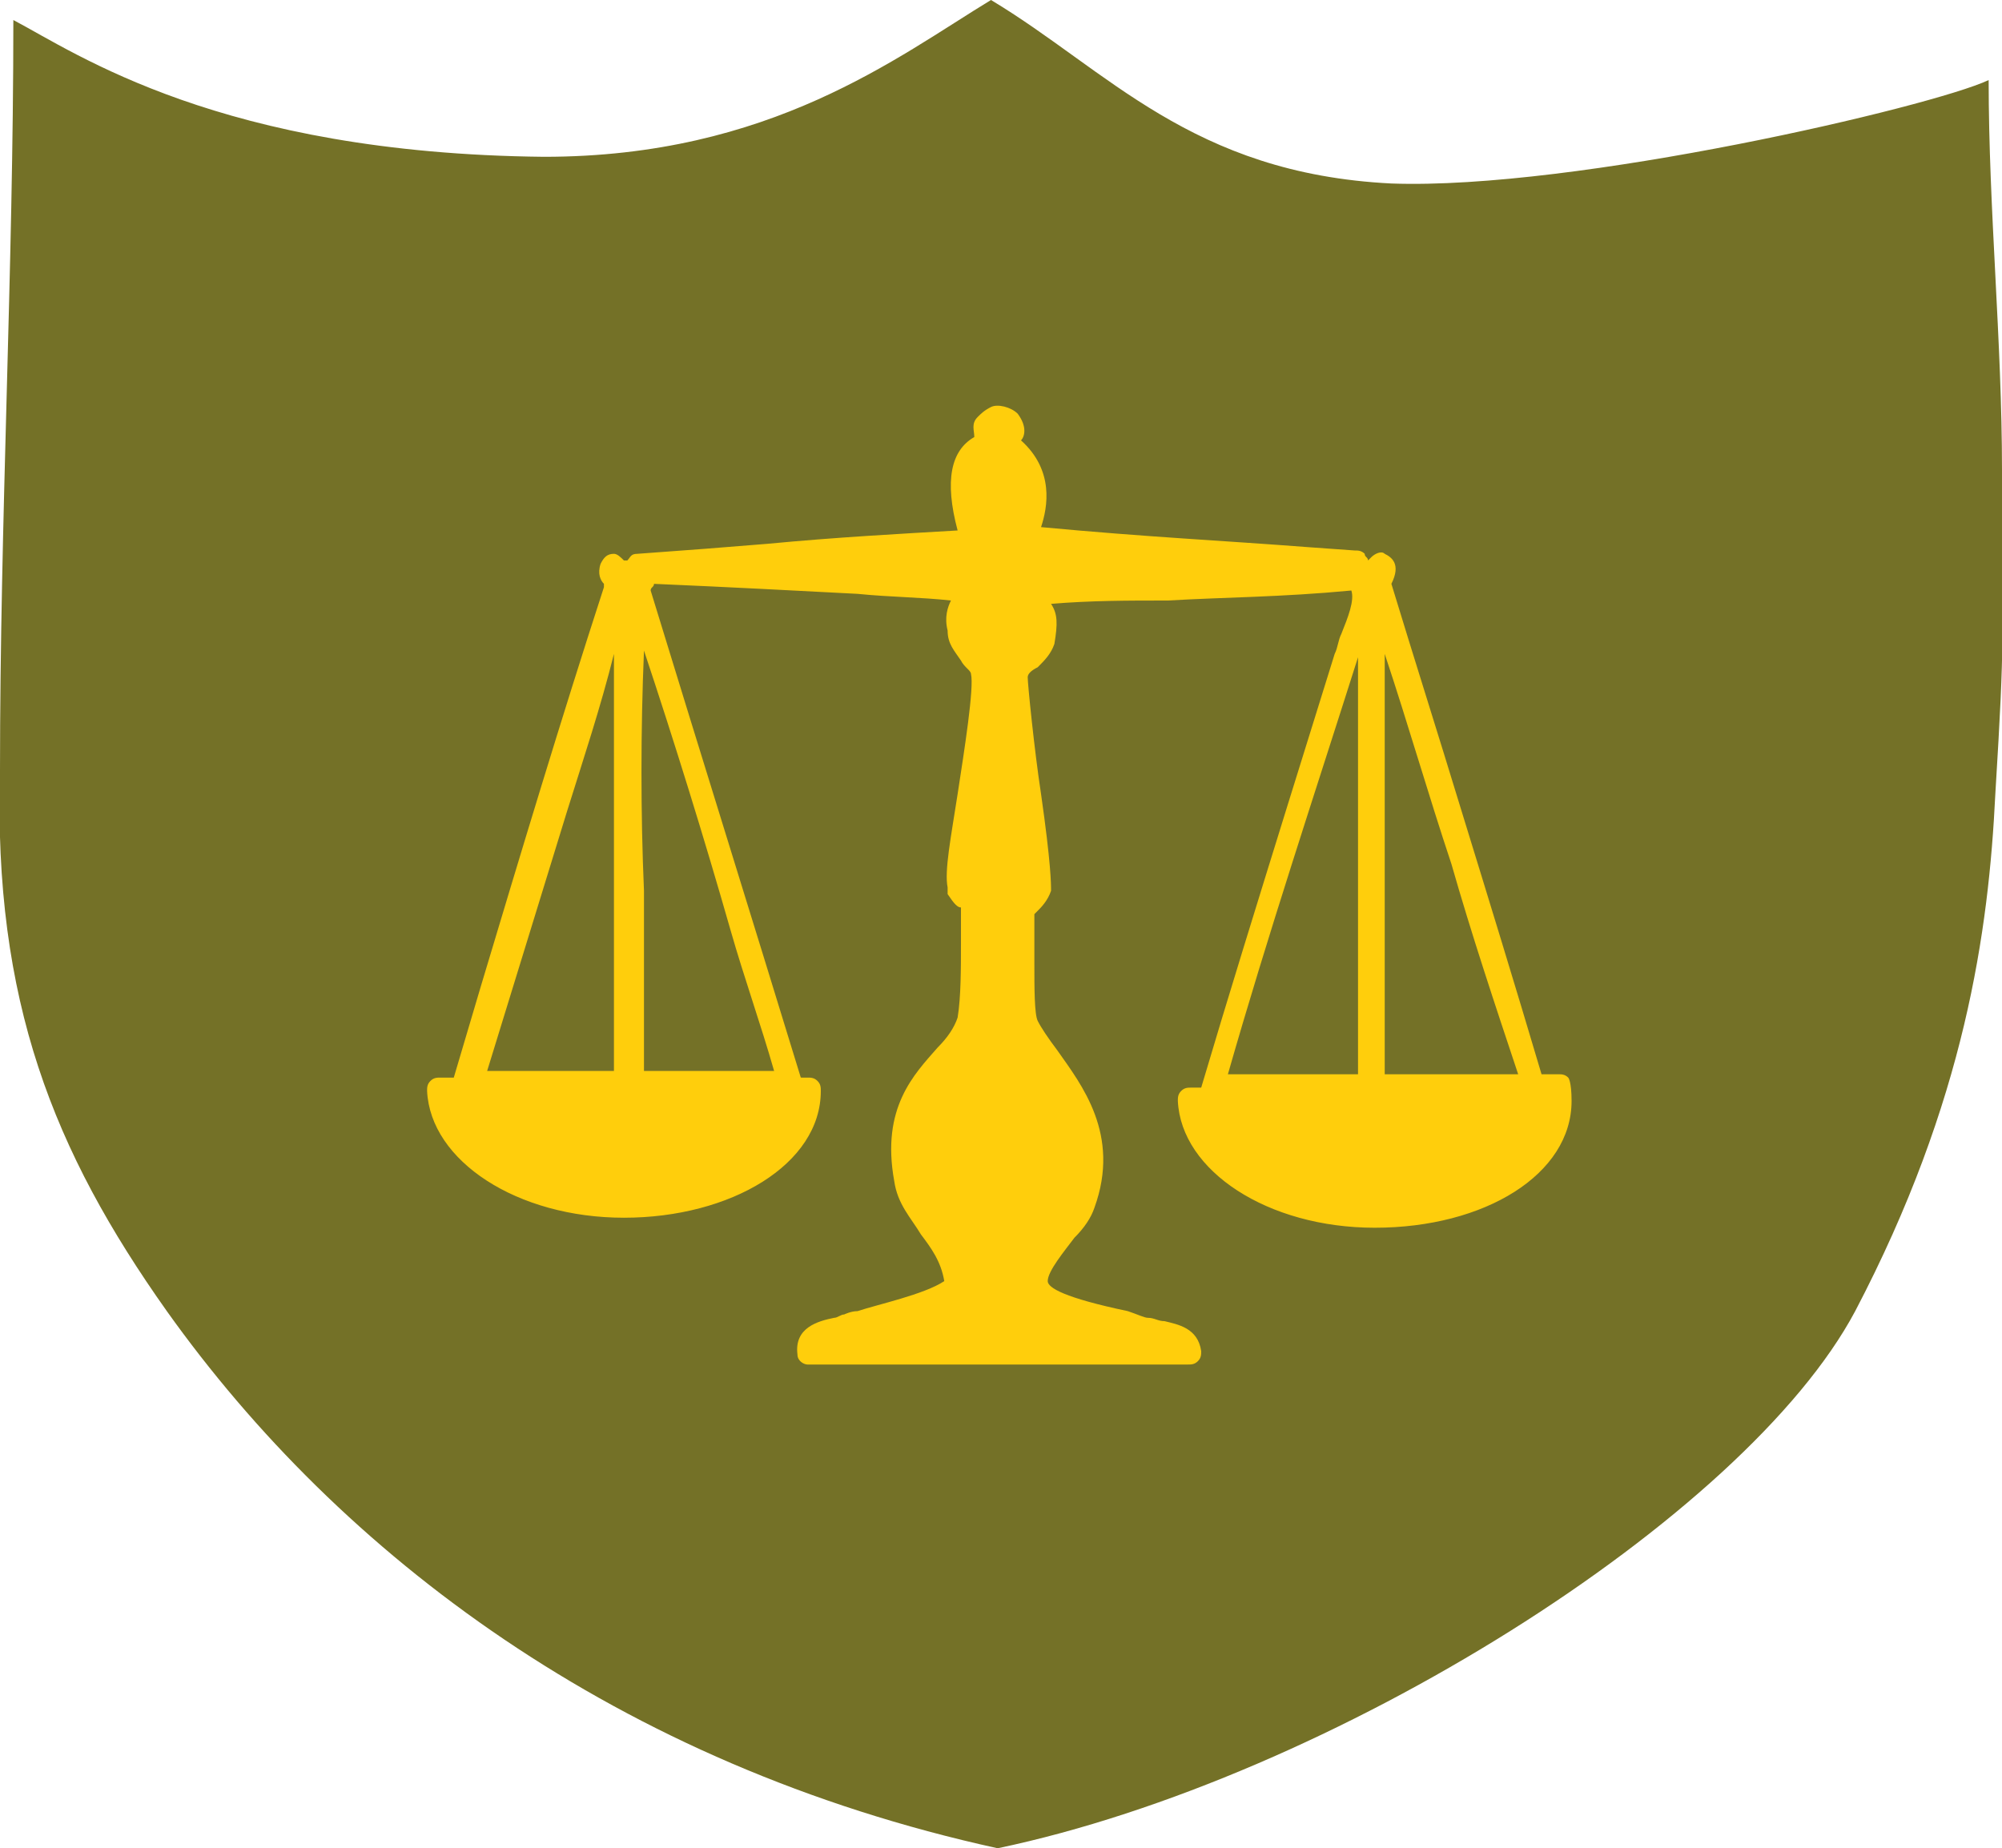 <?xml version="1.0" encoding="utf-8"?>
<!-- Generator: Adobe Illustrator 27.8.0, SVG Export Plug-In . SVG Version: 6.00 Build 0)  -->
<svg version="1.1" id="Layer_1" xmlns="http://www.w3.org/2000/svg" xmlns:xlink="http://www.w3.org/1999/xlink" x="0px" y="0px"
	 viewBox="0 0 60 55.4" style="enable-background:new 0 0 60 55.4;" xml:space="preserve">
<style type="text/css">
	.st0{fill:#747127;}
	.st1{fill:#FFCE0C;}
</style>
<g>
	<path class="st0" d="M59.6,2.4c0,3.9,0.4,7.8,0.4,11.7c0,5.4,0.1,4.8-0.2,9.7c-0.2,4.1-0.9,9.2-4.2,15.5
		c-3.3,6.2-15.7,14-25.7,16.1C18.5,52.9,10.2,46.6,5,39.3C1.6,34.5-0.2,30,0,23.1c0-7.5,0.4-15,0.4-22.5c1.9,1,6.2,4,15.9,4.1
		C23.1,4.7,26.9,1.7,29.7,0c3.5,2.1,6,5.2,12,5.5C47.2,5.7,57.9,3.2,59.6,2.4"/>
	<path class="st1" d="M47,32.3c-0.1-0.1-0.2-0.1-0.3-0.1h-0.5c-0.8-2.7-1.6-5.3-2.4-7.9c-0.7-2.3-1.4-4.5-2.1-6.8c0,0,0,0,0,0
		c0,0,0,0.1,0,0c0.3-0.6,0-0.8-0.2-0.9c-0.1-0.1-0.3,0-0.4,0.1c0,0-0.1,0.1-0.1,0.1c0,0,0,0,0,0c0-0.1-0.1-0.1-0.1-0.2
		c-0.1-0.1-0.2-0.1-0.3-0.1l-1.4-0.1c-2.6-0.2-4.8-0.3-8-0.6c0.2-0.6,0.4-1.7-0.6-2.6c0.1-0.1,0.2-0.4-0.1-0.8
		c-0.2-0.2-0.6-0.3-0.8-0.2c-0.2,0.1-0.3,0.2-0.4,0.3c-0.2,0.2-0.1,0.4-0.1,0.6c-0.7,0.4-0.9,1.3-0.5,2.8c-1.7,0.1-3.6,0.2-5.7,0.4
		c-1.2,0.1-2.5,0.2-3.9,0.3c-0.2,0-0.2,0.1-0.3,0.2c0,0-0.1,0-0.1,0c-0.1-0.1-0.2-0.2-0.3-0.2c-0.2,0-0.3,0.1-0.4,0.3
		c-0.1,0.3,0,0.5,0.1,0.6c0,0,0,0,0,0.1c-1.3,4-2.5,8-3.7,12l-0.8,2.7h-0.4c-0.1,0-0.2,0-0.3,0.1c-0.1,0.1-0.1,0.2-0.1,0.3
		c0.1,2.1,2.7,3.8,5.9,3.8s5.9-1.6,5.9-3.8c0-0.1,0-0.2-0.1-0.3c-0.1-0.1-0.2-0.1-0.3-0.1H24c-1.5-4.9-3-9.7-4.5-14.6
		c0-0.1,0.1-0.1,0.1-0.2c2.3,0.1,4.2,0.2,6.1,0.3c1,0.1,1.9,0.1,2.8,0.2c-0.1,0.2-0.2,0.5-0.1,0.9c0,0.4,0.2,0.6,0.4,0.9
		c0.1,0.2,0.3,0.3,0.3,0.4c0.1,0.4-0.2,2.3-0.4,3.6c-0.2,1.3-0.4,2.3-0.3,2.8c0,0.1,0,0.1,0,0.2c0.2,0.3,0.3,0.4,0.4,0.4
		c0,0,0,0,0,0.2c0,0.2,0,0.6,0,0.9c0,0.7,0,1.6-0.1,2.2c-0.1,0.3-0.3,0.6-0.6,0.9c-0.7,0.8-1.7,1.8-1.3,4c0.1,0.7,0.5,1.1,0.8,1.6
		c0.3,0.4,0.6,0.8,0.7,1.4c-0.6,0.4-2,0.7-2.6,0.9c-0.2,0-0.4,0.1-0.4,0.1c-0.1,0-0.2,0.1-0.3,0.1c-0.5,0.1-1.2,0.3-1.1,1.1
		c0,0.2,0.2,0.3,0.3,0.3h11.4c0.1,0,0.2,0,0.3-0.1c0.1-0.1,0.1-0.2,0.1-0.3c-0.1-0.7-0.7-0.8-1.1-0.9c-0.2,0-0.3-0.1-0.5-0.1
		c-0.1,0-0.3-0.1-0.6-0.2c-1.9-0.4-2.4-0.7-2.4-0.9c0-0.3,0.5-0.9,0.8-1.3c0.3-0.3,0.5-0.6,0.6-0.9c0.8-2.2-0.4-3.7-1.1-4.7
		c-0.3-0.4-0.5-0.7-0.6-0.9c-0.1-0.2-0.1-1-0.1-1.7c0-0.5,0-1.1,0-1.5c0,0,0,0,0.1-0.1c0.1-0.1,0.3-0.3,0.4-0.6c0-0.2,0-0.8-0.3-2.9
		c-0.2-1.3-0.4-3.3-0.4-3.5c0-0.1,0.1-0.2,0.3-0.3c0.2-0.2,0.4-0.4,0.5-0.7c0.1-0.6,0.1-0.9-0.1-1.2c1.2-0.1,2.3-0.1,3.5-0.1
		c1.7-0.1,3.4-0.1,5.5-0.3c0.1,0.3-0.1,0.8-0.3,1.3c-0.1,0.2-0.1,0.4-0.2,0.6l-1.4,4.5c-0.9,2.9-1.8,5.8-2.6,8.5h-0.3
		c-0.1,0-0.2,0-0.3,0.1c-0.1,0.1-0.1,0.2-0.1,0.3c0.1,2.1,2.7,3.8,5.9,3.8c3.3,0,5.9-1.6,5.9-3.8C47.1,32.4,47,32.3,47,32.3z
		 M14.6,32.1c0.8-2.6,1.6-5.2,2.4-7.8c0.5-1.6,1-3.1,1.4-4.7c0,2.4,0,4.8,0,7.1c0,1.8,0,3.6,0,5.4H14.6z M19.3,19.5
		c0.9,2.7,1.8,5.6,2.6,8.4c0.4,1.4,0.9,2.8,1.3,4.2h-3.9c0-1.8,0-3.6,0-5.4C19.2,24.4,19.2,21.9,19.3,19.5z M36.8,32.2
		c1.2-4.2,2.6-8.4,3.9-12.5c0,2.4,0,4.8,0,7.1c0,1.8,0,3.6,0,5.4H36.8z M41.5,32.2V19.6c0.7,2.1,1.3,4.2,2,6.3
		c0.6,2.1,1.3,4.2,2,6.3H41.5z"/>
</g>
</svg>
